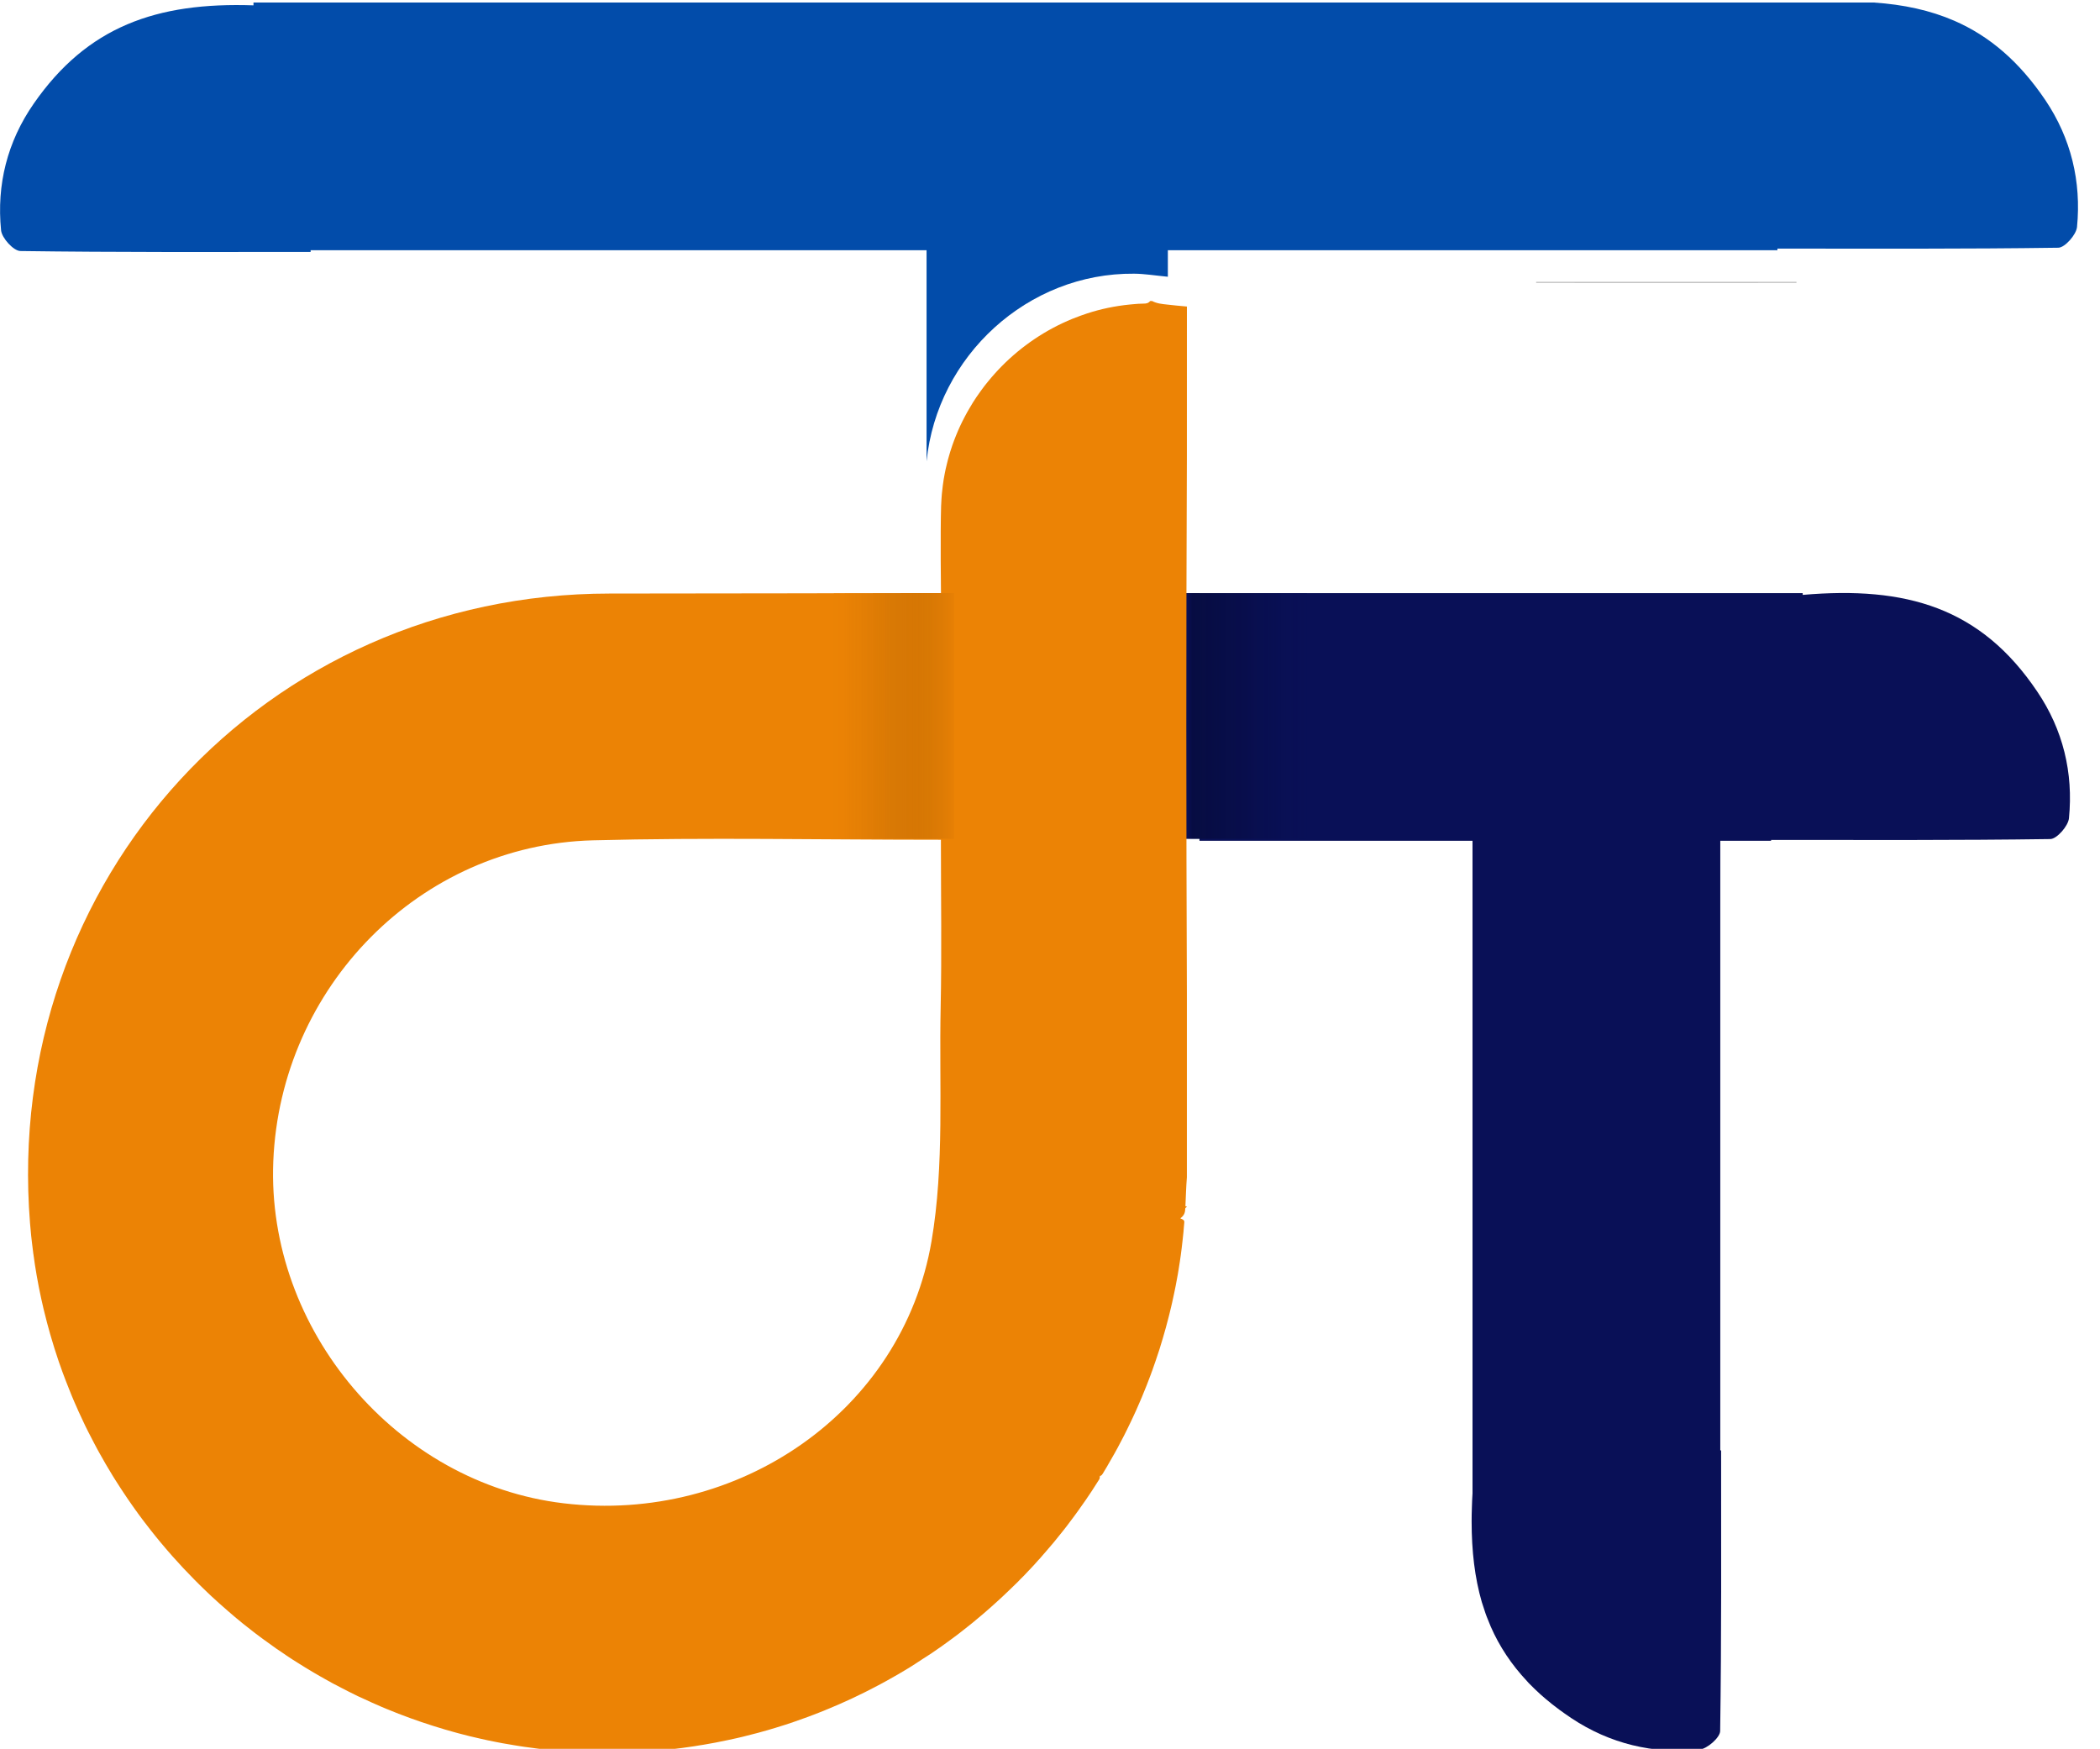 <?xml version="1.0" encoding="utf-8"?>
<!-- Generator: Adobe Illustrator 27.0.0, SVG Export Plug-In . SVG Version: 6.00 Build 0)  -->
<svg version="1.1" id="Layer_1" xmlns="http://www.w3.org/2000/svg" xmlns:xlink="http://www.w3.org/1999/xlink" x="0px" y="0px"
	 viewBox="0 0 330.72 275.4" style="enable-background:new 0 0 330.72 275.4;" xml:space="preserve">
<style type="text/css">
	.st0{fill:#091057;}
	.st1{fill:#A7A7A7;}
	.st2{display:none;fill:#FFFFFF;}
	.st3{fill:#EC8305;}
	.st4{opacity:0.5;fill:url(#SVGID_1_);}
	.st5{fill:none;}
	.st6{display:none;}
	.st7{fill:#024CAA;}
	.st8{display:none;fill:#EC8305;}
	.st9{opacity:0.5;fill:url(#SVGID_00000074426318667782837130000003609854113605569953_);}
</style>
<rect x="155.76" y="93.4" class="st0" width="33.16" height="38.7"/>
<path class="st1" d="M253.12,5.4h13.87C262.62,5.22,258,5.23,253.12,5.4z"/>
<path class="st1" d="M241.92,44.4v0.13c13.8,0,27.44,0.02,41,0V44.4H241.92z"/>
<path d="M289.58,5.4h8.29C295.26,5.22,292.5,5.23,289.58,5.4z"/>
<g>
	<path class="st2" d="M322.19,15.94c-4.11-6.15-8.82-10.2-14.37-12.64c-3.81-1.67-8.01-2.59-12.7-2.9H39.92v0.06
		C24.63-0.06,13.74,3.84,5.31,16.08c-4.17,6.05-5.88,12.91-5.15,20.16c0.12,1.23,1.97,3.27,3.04,3.29
		c15.12,0.21,30.25,0.15,45.71,0.15V39.4h97v33.36c1.67-16.65,15.94-29.81,32.69-29.65c1.61,0.01,3.21,0.28,5.31,0.48v4.37v0.02
		V39.4h96v0.13c14.98,0,29.66,0.07,44.32-0.14c1.03-0.02,2.83-2.06,2.95-3.29C327.89,28.85,326.23,21.99,322.19,15.94z
		 M177.04,226.03c0.14-0.27,0.28-0.54,0.41-0.82c-0.07,0.15-0.15,0.3-0.23,0.45C177.16,225.78,177.1,225.9,177.04,226.03z
		 M176.05,227.92c0.25-0.45,0.48-0.9,0.71-1.35c-0.15,0.3-0.31,0.6-0.48,0.9C176.21,227.62,176.13,227.77,176.05,227.92z
		 M171.01,236.18c0.32-0.48,0.65-0.96,0.97-1.44c0.06-0.08,0.11-0.16,0.15-0.24c-0.01,0.02-0.03,0.04-0.05,0.07
		C171.73,235.11,171.38,235.64,171.01,236.18z M156.13,253.01c-0.41,0.37-0.83,0.73-1.26,1.1
		C155.3,253.75,155.72,253.38,156.13,253.01z M154.87,254.11c-0.57,0.49-1.14,0.97-1.72,1.44
		C153.73,255.08,154.31,254.59,154.87,254.11z M156.18,252.97c0.27-0.24,0.54-0.48,0.8-0.72c0.27-0.23,0.53-0.47,0.79-0.72
		c-0.54,0.5-1.09,0.99-1.63,1.48C156.15,253,156.16,252.98,156.18,252.97z M148.37,77.44c0.03-0.33,0.07-0.66,0.11-0.99
		c-0.06,0.44-0.11,0.88-0.15,1.32C148.34,77.66,148.35,77.55,148.37,77.44z M103.83,275.65c-1.44,0.13-2.88,0.23-4.33,0.29
		C100.95,275.88,102.4,275.78,103.83,275.65z M39.93,256.99c0.13,0.1,0.26,0.2,0.39,0.3c0.02,0.01,0.04,0.03,0.06,0.04
		c-0.06-0.05-0.13-0.1-0.19-0.15C40.1,257.12,40.02,257.06,39.93,256.99z M5.31,197.84c0.01,0.13,0.03,0.27,0.05,0.4
		c-0.02-0.12-0.03-0.24-0.04-0.35C5.31,197.87,5.3,197.86,5.31,197.84z"/>
	<path class="st0" d="M325.83,128.86c-0.12,1.22-1.9,3.25-2.93,3.27c-14.62,0.21-29.25,0.14-43.98,0.14v0.13h-8v96h0.13
		c0,14.95,0.07,29.58-0.15,44.19c-0.01,1.04-2.06,2.82-3.29,2.94c-7.25,0.71-14.1-0.94-20.15-4.97c-0.36-0.24-0.72-0.48-1.06-0.73
		c-0.55-0.38-1.06-0.76-1.57-1.16c-0.29-0.22-0.58-0.44-0.85-0.68c-0.34-0.27-0.68-0.54-0.99-0.83c-0.28-0.24-0.57-0.49-0.83-0.75
		c-0.15-0.13-0.3-0.27-0.44-0.41c-0.27-0.26-0.55-0.53-0.81-0.8c-0.14-0.14-0.28-0.28-0.4-0.43c-2.48-2.64-4.37-5.49-5.74-8.62
		c-0.22-0.52-0.43-1.04-0.64-1.58c-0.06-0.16-0.12-0.32-0.18-0.49c-0.2-0.59-0.4-1.19-0.59-1.8c-1.11-3.83-1.6-8.03-1.6-12.67
		c0-0.72,0.01-1.44,0.04-2.18c0.02-0.75,0.05-1.51,0.1-2.28V132.4h-43v-39h95v0.28c16.32-1.41,28.04,1.99,36.94,15.23
		C324.89,114.9,326.54,121.68,325.83,128.86z"/>
	<path class="st3" d="M183.99,47.98c-0.06-0.01-0.13-0.02-0.19-0.02c-0.83-0.09-1.6-0.16-2.37-0.56h-0.29
		c-0.33,0.39-0.66,0.4-0.99,0.41c-0.3,0-0.59,0.02-0.88,0.03c-0.25,0.02-0.5,0.03-0.74,0.06c-0.22,0.01-0.43,0.03-0.65,0.06
		c-2.3,0.23-4.54,0.7-6.68,1.4c-0.36,0.12-0.72,0.24-1.07,0.37c-0.42,0.15-0.83,0.31-1.23,0.47c-4.21,1.72-8.01,4.29-11.16,7.49
		c-0.19,0.19-0.37,0.38-0.55,0.57c-0.17,0.18-0.35,0.38-0.52,0.57c-0.37,0.41-0.72,0.82-1.07,1.25c-0.39,0.47-0.76,0.95-1.11,1.44
		c-0.24,0.33-0.47,0.66-0.7,0.99c-0.39,0.58-0.77,1.18-1.11,1.78c-0.25,0.42-0.49,0.84-0.71,1.27c-0.26,0.49-0.51,0.98-0.74,1.48
		s-0.46,1.01-0.66,1.52c-0.21,0.52-0.41,1.04-0.59,1.56c-0.12,0.34-0.23,0.67-0.33,1.01c-0.06,0.2-0.13,0.4-0.18,0.61
		c-0.06,0.2-0.12,0.4-0.17,0.6c-0.07,0.25-0.13,0.51-0.19,0.76c-0.03,0.12-0.07,0.25-0.09,0.38c-0.04,0.13-0.06,0.26-0.09,0.38
		c-0.05,0.22-0.09,0.42-0.13,0.63c-0.13,0.65-0.24,1.3-0.32,1.96c-0.06,0.44-0.11,0.88-0.15,1.32c-0.02,0.27-0.04,0.53-0.06,0.8
		c-0.03,0.38-0.05,0.76-0.06,1.14c-0.13,4.3-0.02,13.69-0.02,13.69h-6.21c0,0-30.64,0.07-45.97,0.07
		c-54.2,0.01-95.63,45.02-91.28,99.16c0.05,0.66,0.11,1.32,0.18,1.97c0.03,0.33,0.07,0.65,0.11,0.98c0.04,0.38,0.08,0.76,0.14,1.14
		c0.01,0.15,0.03,0.3,0.06,0.46c-0.01,0.01-0.01,0.01,0,0.02c0.01,0.11,0.02,0.23,0.05,0.34c0,0.1,0.02,0.2,0.04,0.3
		c-0.01,0.02,0,0.03,0.01,0.05c0.04,0.36,0.09,0.71,0.15,1.07l0.03,0.21c0.04,0.3,0.09,0.61,0.15,0.91
		c0.04,0.28,0.09,0.57,0.14,0.85c0.21,1.19,0.44,2.38,0.7,3.56c0.02,0.09,0.04,0.18,0.06,0.27c0.02,0.12,0.05,0.26,0.09,0.39
		c0.07,0.32,0.14,0.64,0.22,0.97c0.04,0.18,0.08,0.37,0.14,0.56c0.13,0.55,0.27,1.11,0.42,1.66c0.08,0.33,0.17,0.65,0.27,0.98
		c0.06,0.24,0.13,0.49,0.2,0.73c0.06,0.23,0.13,0.47,0.21,0.71c0.14,0.5,0.29,1,0.45,1.49c0.01,0.03,0.01,0.05,0.02,0.07
		c0.15,0.49,0.31,0.98,0.48,1.47c0.15,0.47,0.31,0.95,0.49,1.42c0.09,0.26,0.18,0.51,0.27,0.77c0.17,0.48,0.35,0.96,0.54,1.43
		c0.17,0.46,0.36,0.93,0.55,1.39c0.26,0.68,0.55,1.36,0.84,2.04c0.05,0.13,0.11,0.25,0.17,0.38c0.1,0.23,0.21,0.47,0.31,0.7
		c0.03,0.08,0.06,0.16,0.1,0.24c0.22,0.49,0.44,0.97,0.67,1.44c0.29,0.64,0.6,1.27,0.92,1.9c0.29,0.58,0.59,1.16,0.9,1.74
		c0.17,0.33,0.34,0.66,0.52,0.98c0.09,0.16,0.18,0.33,0.27,0.49c0.69,1.25,1.41,2.48,2.15,3.69c0.14,0.23,0.28,0.45,0.42,0.67
		c0.21,0.34,0.42,0.67,0.64,1c0.1,0.17,0.21,0.33,0.32,0.49c0.09,0.15,0.19,0.3,0.29,0.44c0.44,0.67,0.89,1.33,1.35,1.98
		c0.17,0.25,0.35,0.5,0.53,0.75c0.11,0.15,0.21,0.29,0.32,0.44c0.03,0.04,0.06,0.08,0.08,0.12c0.17,0.23,0.33,0.44,0.49,0.66
		c0.02,0.03,0.04,0.05,0.06,0.08c0,0.01,0.01,0.02,0.01,0.02c0.17,0.22,0.34,0.45,0.51,0.67c0.31,0.41,0.63,0.83,0.96,1.24
		c0.54,0.69,1.1,1.38,1.66,2.05c0.3,0.36,0.59,0.71,0.9,1.06c0.03,0.04,0.07,0.09,0.11,0.13c0.16,0.19,0.33,0.38,0.5,0.57
		c0.08,0.1,0.17,0.2,0.25,0.29c1.11,1.25,2.25,2.47,3.42,3.65c0.28,0.29,0.57,0.58,0.86,0.86c0.17,0.18,0.34,0.35,0.52,0.51
		c0.26,0.25,0.52,0.51,0.79,0.76c0.19,0.18,0.38,0.36,0.58,0.55c0.06,0.06,0.12,0.11,0.18,0.16c0.32,0.3,0.64,0.59,0.96,0.88
		c0.46,0.42,0.93,0.83,1.4,1.23c0.33,0.29,0.66,0.58,0.99,0.85c0.15,0.12,0.29,0.24,0.44,0.37c0.1,0.08,0.2,0.17,0.31,0.25
		c0.42,0.36,0.84,0.7,1.26,1.02c0.34,0.27,0.68,0.53,1.02,0.8c0.01,0.01,0.03,0.03,0.05,0.04c0.13,0.1,0.26,0.2,0.39,0.3
		c0.02,0.01,0.04,0.03,0.06,0.04c0.21,0.16,0.41,0.32,0.62,0.47c0.15,0.11,0.3,0.22,0.45,0.33c0.01,0.01,0.02,0.02,0.04,0.03
		c0.66,0.49,1.33,0.97,2,1.44c0.42,0.29,0.84,0.57,1.26,0.85c0.11,0.08,0.22,0.15,0.33,0.23c0.11,0.07,0.22,0.15,0.33,0.22
		c0.47,0.32,0.95,0.62,1.43,0.92c0.37,0.24,0.75,0.47,1.12,0.7c0.18,0.11,0.35,0.22,0.53,0.32c0.31,0.2,0.63,0.39,0.95,0.57
		c0.34,0.2,0.68,0.4,1.02,0.59c0.2,0.12,0.4,0.23,0.6,0.34c0.2,0.12,0.41,0.23,0.61,0.34c0.07,0.04,0.14,0.08,0.21,0.11
		c0.13,0.08,0.25,0.15,0.38,0.22c0.1,0.06,0.21,0.12,0.32,0.17c0.15,0.08,0.3,0.16,0.45,0.23c0.27,0.15,0.53,0.29,0.8,0.42
		c0.35,0.19,0.7,0.37,1.05,0.54c0.32,0.17,0.65,0.32,0.97,0.48c0.32,0.17,0.66,0.33,0.99,0.47c0.58,0.28,1.17,0.55,1.76,0.81
		c0.51,0.23,1.02,0.45,1.53,0.67c0.24,0.1,0.48,0.2,0.72,0.3c1.26,0.53,2.55,1.02,3.84,1.49c0.55,0.2,1.1,0.39,1.65,0.58
		c1.23,0.42,2.47,0.81,3.72,1.18c0.4,0.12,0.8,0.23,1.2,0.34c0.17,0.05,0.33,0.1,0.5,0.14c0.13,0.04,0.26,0.08,0.4,0.11
		c0.21,0.06,0.43,0.11,0.65,0.17c0.39,0.11,0.78,0.2,1.17,0.3c0.13,0.03,0.26,0.06,0.39,0.09c0.47,0.12,0.94,0.23,1.42,0.33
		c0.67,0.15,1.35,0.3,2.03,0.43c0.43,0.09,0.86,0.17,1.29,0.25c0.58,0.11,1.17,0.21,1.75,0.3c0.35,0.06,0.7,0.12,1.05,0.17
		c0.22,0.04,0.44,0.07,0.66,0.1c0.43,0.06,0.86,0.12,1.29,0.17c0.19,0.03,0.39,0.06,0.58,0.08s0.38,0.05,0.57,0.07
		c0.76,0.09,1.51,0.17,2.28,0.24c0.37,0.04,0.75,0.07,1.12,0.09c0.42,0.04,0.85,0.07,1.27,0.09c0.9,0.07,1.8,0.12,2.7,0.13
		c0.2,0.02,0.41,0.03,0.61,0.03c0.08,0.01,0.17,0.01,0.25,0c0.26,0.01,0.53,0.02,0.8,0.02c1.81,0.04,3.63,0.02,5.46-0.06
		c1.45-0.06,2.9-0.16,4.33-0.29c0.3-0.02,0.6-0.05,0.9-0.09c0.51-0.04,1.02-0.1,1.53-0.16c0.75-0.08,1.49-0.18,2.23-0.29
		c0.6-0.08,1.19-0.17,1.79-0.28c0.14-0.01,0.28-0.03,0.41-0.06c0.16-0.02,0.31-0.05,0.46-0.08c0.5-0.08,1-0.17,1.5-0.27
		c0.65-0.12,1.29-0.25,1.93-0.39c0.47-0.09,0.92-0.19,1.38-0.3c0.1-0.02,0.2-0.04,0.3-0.07c0.44-0.1,0.88-0.2,1.31-0.32
		c0.59-0.14,1.17-0.29,1.76-0.45c0.53-0.14,1.05-0.28,1.58-0.44c0.04-0.01,0.09-0.02,0.13-0.04c0.34-0.09,0.68-0.19,1.01-0.3
		c0.55-0.16,1.1-0.33,1.64-0.51c0.48-0.15,0.96-0.31,1.43-0.48c0.71-0.24,1.41-0.49,2.1-0.75c0.3-0.11,0.6-0.22,0.9-0.34
		c0.36-0.13,0.72-0.27,1.08-0.42c0.33-0.12,0.65-0.26,0.98-0.4c0.15-0.05,0.3-0.11,0.44-0.18c0.54-0.23,1.08-0.45,1.62-0.69
		c1.35-0.59,2.68-1.21,3.99-1.87c0.53-0.26,1.06-0.53,1.58-0.81c0.31-0.15,0.61-0.31,0.91-0.48c0.3-0.16,0.6-0.32,0.9-0.49
		c1.2-0.66,2.39-1.35,3.55-2.06c0.66-0.4,1.3-0.84,1.95-1.26c0.09-0.06,0.17-0.11,0.26-0.17c0.41-0.27,0.82-0.52,1.23-0.79
		c0.56-0.38,1.12-0.77,1.68-1.16c0.55-0.39,1.1-0.79,1.65-1.2c0.55-0.4,1.09-0.81,1.62-1.23c0.54-0.42,1.07-0.85,1.6-1.27
		c0.58-0.47,1.15-0.96,1.72-1.44c0.42-0.36,0.84-0.73,1.26-1.1c0.01-0.01,0.03-0.03,0.04-0.04c0.27-0.24,0.54-0.48,0.8-0.72
		c0.27-0.23,0.53-0.47,0.79-0.72c0.49-0.46,0.98-0.93,1.47-1.4c0.24-0.23,0.49-0.47,0.73-0.71c0.26-0.24,0.5-0.49,0.72-0.73
		c0.45-0.43,0.87-0.87,1.28-1.32c0.1-0.1,0.2-0.2,0.3-0.31c0.41-0.43,0.81-0.87,1.2-1.32c0.24-0.25,0.47-0.5,0.68-0.76
		c0.23-0.25,0.45-0.5,0.66-0.76c0.4-0.45,0.79-0.91,1.17-1.37c0.1-0.12,0.2-0.24,0.29-0.36c0.38-0.47,0.75-0.93,1.13-1.4
		c0.12-0.16,0.24-0.32,0.37-0.47c0.11-0.14,0.22-0.28,0.33-0.43c0.17-0.23,0.34-0.46,0.51-0.68c0.17-0.23,0.34-0.45,0.51-0.68
		c0.08-0.1,0.16-0.2,0.22-0.3c0.18-0.23,0.34-0.46,0.5-0.69c0.39-0.55,0.78-1.1,1.17-1.66c0.32-0.48,0.65-0.96,0.97-1.44
		c0.06-0.08,0.11-0.16,0.15-0.24c0.02-0.02,0.03-0.04,0.04-0.06l0.96-1.5c0.03-0.06,0.07-0.11,0.1-0.54h0.01
		c0.2,0.06,0.39-0.26,0.57-0.57c0.05-0.08,0.1-0.16,0.15-0.25c0.11-0.18,0.22-0.37,0.33-0.55c0.41-0.7,0.81-1.4,1.21-2.11
		c0.19-0.33,0.37-0.66,0.55-1c0.25-0.45,0.48-0.9,0.71-1.35c0.1-0.18,0.19-0.35,0.28-0.54c0.14-0.27,0.28-0.54,0.41-0.82
		c0.12-0.23,0.24-0.47,0.35-0.72c0.11-0.22,0.22-0.44,0.32-0.66c0.11-0.23,0.22-0.46,0.32-0.68c0.18-0.38,0.35-0.75,0.52-1.13
		c0.01-0.02,0.01-0.04,0.02-0.05c0.2-0.44,0.39-0.88,0.58-1.33c0.1-0.23,0.2-0.46,0.29-0.68c0.25-0.59,0.49-1.18,0.72-1.77
		c0.16-0.4,0.31-0.8,0.46-1.2c0.07-0.17,0.13-0.33,0.19-0.5c0.03-0.07,0.06-0.14,0.08-0.21c0.01-0.01,0.01-0.01,0-0.02
		c0.12-0.31,0.24-0.62,0.34-0.94c0.12-0.33,0.24-0.66,0.35-1c0.2-0.57,0.39-1.15,0.58-1.74c0.02-0.07,0.05-0.14,0.07-0.22
		c0.17-0.54,0.34-1.09,0.5-1.65c0.16-0.53,0.31-1.07,0.46-1.61c0.15-0.53,0.29-1.06,0.42-1.59c0.05-0.18,0.1-0.37,0.14-0.55
		c0.11-0.41,0.21-0.83,0.3-1.24c0.04-0.14,0.07-0.29,0.1-0.44c0.01-0.04,0.02-0.08,0.03-0.12c0.12-0.51,0.23-1.02,0.33-1.53
		c0.08-0.37,0.16-0.74,0.23-1.12c0.06-0.28,0.11-0.57,0.16-0.86c0.07-0.34,0.13-0.69,0.19-1.03c0-0.02,0-0.03,0.01-0.05
		c0-0.03,0.01-0.06,0.01-0.09c0.01-0.02,0.01-0.03,0.01-0.05c0.03-0.13,0.05-0.27,0.07-0.41c0.07-0.44,0.14-0.89,0.21-1.33
		c0.1-0.68,0.2-1.37,0.28-2.06c0.01-0.02,0.01-0.04,0.01-0.07c0.06-0.41,0.1-0.81,0.14-1.21c0.06-0.46,0.11-0.93,0.15-1.4
		c0.01-0.09,0.02-0.19,0.02-0.29c0.02-0.16,0.04-0.32,0.04-0.47c0.03-0.21,0.05-0.43,0.06-0.65c0.02-0.22,0.04-0.44-0.59-0.66v-0.05
		c0.69-0.52,0.72-1.04,0.75-1.56c0-0.07,0.25-0.21,0.25-0.21v-0.04c0,0-0.24-0.06-0.23-0.09c0.07-1.5,0.11-3.02,0.23-4.54v-28.92
		c-0.11-28.17-0.12-56.34,0-84.51V48.27C185.76,48.18,184.85,48.07,183.99,47.98z M43.04,182.86c1.13-27.46,23.09-49.81,50.32-50.53
		c17.97-0.47,35.95-0.09,54.82-0.09c0,9.16,0.14,17.78-0.04,26.39c-0.26,12.3,0.61,24.83-1.44,36.84
		c-4.57,26.77-30.42,44.54-57.94,41.26C62.49,233.61,41.95,209.4,43.04,182.86z"/>
	<linearGradient id="SVGID_1_" gradientUnits="userSpaceOnUse" x1="131.325" y1="112.748" x2="150.231" y2="112.748">
		<stop  offset="0" style="stop-color:#EC8305"/>
		<stop  offset="0.107" style="stop-color:#E78005;stop-opacity:0.898"/>
		<stop  offset="0.235" style="stop-color:#D87805;stop-opacity:0.775"/>
		<stop  offset="0.375" style="stop-color:#C06B04;stop-opacity:0.641"/>
		<stop  offset="0.523" style="stop-color:#9E5803;stop-opacity:0.5"/>
		<stop  offset="0.677" style="stop-color:#723F02;stop-opacity:0.353"/>
		<stop  offset="0.836" style="stop-color:#3D2201;stop-opacity:0.202"/>
		<stop  offset="0.994" style="stop-color:#000000;stop-opacity:0.05"/>
	</linearGradient>
	<rect x="131.32" y="93.4" class="st4" width="18.91" height="38.69"/>
</g>
<path class="st5" d="M146.69,195.47c2.05-12.01,1.18-24.54,1.44-36.84c0.18-8.62,0.04-17.24,0.04-26.39
	c-18.86,0-36.85-0.38-54.82,0.09c-27.23,0.72-49.19,23.07-50.31,50.52c-1.09,26.55,19.45,50.75,45.72,53.88
	C116.28,240.01,142.13,222.24,146.69,195.47z"/>
<path class="st6" d="M237.35,109.39v125.46c0.13-2.16,0.34-4.4,0.63-6.74c12.5,0,25.03,0,37.99,0V109.39H237.35z"/>
<path class="st6" d="M283.7,94.15c0,12.54,0,25.11,0,38.12c14.95,0,29.57,0.07,44.19-0.15c1.04-0.02,2.82-2.04,2.94-3.26
	c0.7-7.18-0.95-13.96-4.97-19.95C316.18,94.52,303.19,91.75,283.7,94.15z"/>
<path class="st7" d="M327.1,35.75c-0.12,1.22-1.91,3.24-2.94,3.26c-14.64,0.21-29.29,0.14-44.24,0.14v0.25h-96v112l0,0V43.58
	c-2.1-0.2-3.7-0.47-5.31-0.48c-16.75-0.16-31.02,12.95-32.69,29.55V39.4h-97v0.28c-15.47,0-30.59,0.06-45.71-0.15
	c-1.08-0.02-2.92-2.04-3.04-3.26c-0.72-7.18,0.98-13.97,5.15-19.96C13.74,4.19,24.63,0.32,39.92,0.84V0.4H295.1
	c4.68,0.31,8.87,1.22,12.68,2.87c5.55,2.42,10.24,6.43,14.35,12.52C326.15,21.78,327.8,28.57,327.1,35.75z"/>
<path class="st8" d="M148.92,156.4V77.39c-0.04,0.38-0.07,0.75-0.1,1.13c-0.03,0.38-0.05,0.76-0.06,1.14
	c-0.13,4.29-0.02,8.59-0.02,13.74h-6.2c-15.29-0.01-30.58-0.01-45.88-0.01c-54.09,0.01-95.44,44.93-91.1,98.97
	c0.05,0.66,0.11,1.32,0.18,1.97c0.03,0.33,0.07,0.65,0.11,0.98c0.04,0.38,0.08,0.76,0.14,1.14c0.01,0.15,0.03,0.3,0.06,0.46
	c-0.01,0.01-0.01,0.01,0,0.02c0.01,0.11,0.02,0.23,0.05,0.34c0,0.1,0.02,0.2,0.04,0.3c0.01,0.13,0.03,0.27,0.05,0.4
	c0.03,0.24,0.07,0.48,0.11,0.72l0.03,0.21c0.04,0.3,0.09,0.61,0.15,0.91c0.07,0.48,0.17,0.99,0.24,1.42
	c0.18,1.02,0.39,2.03,0.61,3.04l0.05,0.21c0.02,0.12,0.05,0.26,0.09,0.39c0.07,0.32,0.14,0.64,0.22,0.97
	c0.04,0.18,0.08,0.37,0.14,0.56c0.13,0.55,0.27,1.11,0.42,1.66c0.08,0.33,0.17,0.65,0.27,0.98c0.06,0.24,0.13,0.49,0.2,0.73
	c0.06,0.23,0.13,0.47,0.21,0.71c0.14,0.5,0.29,1,0.45,1.49c0.01,0.03,0.01,0.05,0.02,0.07c0.15,0.49,0.31,0.98,0.48,1.47
	c0.15,0.47,0.31,0.95,0.49,1.42c0.09,0.26,0.18,0.51,0.27,0.77c0.17,0.48,0.35,0.96,0.54,1.43c0.17,0.46,0.36,0.93,0.55,1.39
	c0.26,0.68,0.55,1.36,0.84,2.04c0.05,0.13,0.11,0.25,0.17,0.38c0.1,0.23,0.21,0.47,0.31,0.7c0.03,0.08,0.06,0.16,0.1,0.24
	c0.22,0.49,0.44,0.97,0.67,1.44c0.15,0.32,0.3,0.64,0.45,0.95c0.15,0.32,0.31,0.63,0.47,0.95c0.29,0.58,0.59,1.16,0.9,1.74
	c0.17,0.33,0.34,0.66,0.52,0.98c0.09,0.16,0.18,0.33,0.27,0.49c0.69,1.25,1.41,2.48,2.15,3.68c0.14,0.23,0.28,0.45,0.42,0.67
	c0.21,0.34,0.42,0.67,0.64,1c0.1,0.17,0.21,0.33,0.32,0.49c0.09,0.15,0.19,0.3,0.29,0.44c0.44,0.67,0.89,1.33,1.35,1.98
	c0.17,0.25,0.35,0.5,0.53,0.75c0.11,0.15,0.21,0.29,0.32,0.44c0.19,0.26,0.38,0.52,0.57,0.78c0.02,0.03,0.04,0.05,0.06,0.08
	c0.17,0.23,0.34,0.46,0.52,0.69c0.31,0.41,0.63,0.83,0.96,1.24c0.54,0.69,1.1,1.38,1.66,2.05c0.3,0.36,0.59,0.71,0.9,1.06
	c0.03,0.04,0.07,0.09,0.11,0.13c0.16,0.19,0.33,0.38,0.5,0.57c0.08,0.1,0.17,0.2,0.25,0.29c1.11,1.25,2.25,2.47,3.41,3.64
	c0.28,0.29,0.57,0.58,0.86,0.86c0.17,0.18,0.34,0.35,0.52,0.51c0.26,0.25,0.52,0.51,0.79,0.76c0.19,0.18,0.38,0.36,0.58,0.55
	c0.06,0.06,0.12,0.11,0.18,0.16c0.32,0.3,0.64,0.59,0.96,0.88c0.46,0.42,0.93,0.83,1.4,1.23c0.33,0.29,0.66,0.58,0.99,0.85
	c0.15,0.12,0.29,0.24,0.44,0.37c0.1,0.08,0.2,0.17,0.31,0.25c0.41,0.34,0.84,0.68,1.26,1.02c0.34,0.27,0.68,0.53,1.02,0.8
	c0.1,0.08,0.2,0.16,0.31,0.23c0.04,0.04,0.08,0.07,0.13,0.11c0.02,0.01,0.04,0.03,0.06,0.04c0.21,0.16,0.41,0.32,0.62,0.47
	c0.15,0.11,0.3,0.22,0.45,0.33c0.01,0.01,0.02,0.02,0.04,0.03c0.66,0.49,1.33,0.97,2,1.44c0.42,0.29,0.84,0.57,1.26,0.85
	c0.11,0.08,0.22,0.15,0.33,0.23c0.11,0.07,0.22,0.15,0.33,0.22c0.47,0.32,0.95,0.62,1.43,0.92c0.37,0.24,0.75,0.47,1.12,0.7
	c0.18,0.11,0.35,0.22,0.53,0.32c0.31,0.2,0.63,0.39,0.95,0.57c0.34,0.2,0.68,0.4,1.02,0.59c0.2,0.12,0.4,0.23,0.6,0.34
	c0.2,0.12,0.41,0.23,0.61,0.34c0.07,0.04,0.14,0.08,0.21,0.11c0.23,0.14,0.46,0.26,0.7,0.39c0.15,0.08,0.3,0.16,0.45,0.23
	c0.27,0.15,0.53,0.29,0.8,0.42c0.35,0.19,0.7,0.37,1.05,0.54c0.32,0.17,0.65,0.32,0.97,0.48c0.33,0.16,0.66,0.32,0.99,0.47
	c0.58,0.28,1.17,0.55,1.76,0.81c0.51,0.23,1.02,0.45,1.53,0.67c0.24,0.1,0.48,0.2,0.72,0.3c1.26,0.53,2.55,1.02,3.83,1.49
	c0.55,0.2,1.1,0.39,1.65,0.58c1.23,0.42,2.47,0.81,3.71,1.18c0.4,0.12,0.8,0.23,1.2,0.34c0.17,0.05,0.33,0.1,0.5,0.14
	c0.13,0.04,0.26,0.08,0.4,0.11c0.21,0.06,0.43,0.11,0.65,0.17c0.39,0.11,0.78,0.2,1.17,0.3c0.13,0.03,0.26,0.06,0.39,0.09
	c0.46,0.11,0.93,0.22,1.4,0.33c0.01,0-0.67,0-0.67,0s1.35,0.73,2.03,0.86c0.43,0.09,0.86,0.17,1.29,0.25
	c0.58,0.11,1.17,0.21,1.75,0.3c0.35,0.06,0.7,0.12,1.05,0.17c0.22,0.04,0.44,0.07,0.66,0.1c0.43,0.06,0.86,0.12,1.29,0.17
	c0.19,0.03,0.39,0.06,0.58,0.08s0.38,0.05,0.57,0.07h21.05c19.13-2.2,36.46-10.32,50.12-22.43c0.27-0.24,0.54-0.48,0.8-0.72
	c0.77-0.7,1.52-1.4,2.26-2.12c0.49-0.48,0.97-0.95,1.45-1.44c0.95-0.96,1.87-1.95,2.78-2.95c0.45-0.5,0.9-1.01,1.34-1.52
	c0.49-0.57,0.98-1.15,1.46-1.73c0.38-0.47,0.75-0.93,1.13-1.4c0.12-0.16,0.24-0.32,0.37-0.47c0.1-0.14,0.21-0.29,0.33-0.43
	c0.17-0.23,0.34-0.46,0.51-0.68c0.17-0.23,0.34-0.45,0.51-0.68c0.07-0.1,0.14-0.2,0.22-0.3c0.17-0.23,0.33-0.46,0.5-0.69
	c0.39-0.55,0.78-1.1,1.17-1.66c0.32-0.48,0.65-0.96,0.97-1.44c0.03-0.06,0.07-0.12,0.1-0.17c0.02-0.03,0.04-0.05,0.05-0.07
	c0.02-0.02,0.03-0.04,0.04-0.06l0.96-1.5c0.03-0.06,0.07-0.11,0.1-0.17c0.2-0.31,0.39-0.62,0.58-0.94c0.05-0.08,0.1-0.16,0.15-0.25
	c0.11-0.18,0.22-0.37,0.33-0.55c0.41-0.7,0.81-1.4,1.21-2.11c0.26-0.48,0.53-0.96,0.78-1.45c0.32-0.6,0.64-1.2,0.94-1.81
	c0.2-0.39,0.39-0.78,0.58-1.17c0.11-0.22,0.22-0.44,0.32-0.66c0.11-0.23,0.22-0.46,0.32-0.68c0.18-0.38,0.35-0.75,0.52-1.13
	c0.01-0.02,0.01-0.04,0.02-0.05c0.2-0.44,0.39-0.89,0.58-1.33c0.1-0.23,0.2-0.46,0.29-0.68c0.25-0.59,0.49-1.18,0.72-1.77
	c0.16-0.4,0.31-0.8,0.46-1.2c0.09-0.24,0.19-0.48,0.27-0.73c0.12-0.31,0.23-0.62,0.34-0.94c0.12-0.33,0.24-0.66,0.35-1
	c0.2-0.57,0.39-1.15,0.58-1.74c0.02-0.07,0.05-0.14,0.07-0.22c0.17-0.54,0.34-1.09,0.5-1.65c0.16-0.53,0.31-1.07,0.46-1.61
	c0.15-0.53,0.29-1.06,0.42-1.59c0.05-0.18,0.1-0.37,0.14-0.55c0.09-0.35,0.17-0.7,0.26-1.05c0.01-0.06,0.03-0.12,0.04-0.19
	c0.04-0.14,0.07-0.29,0.1-0.44c0.01-0.04,0.02-0.08,0.03-0.12c0.12-0.51,0.23-1.02,0.33-1.53c0.08-0.37,0.16-0.74,0.23-1.12
	c0.06-0.28,0.11-0.57,0.16-0.86c0.07-0.34,0.13-0.69,0.19-1.03c0-0.02,0-0.03,0.01-0.05c0-0.03,0.01-0.06,0.01-0.09
	c0.01-0.02,0.01-0.03,0.01-0.05c0.03-0.13,0.05-0.27,0.07-0.41c0.07-0.44,0.14-0.89,0.21-1.33c0.1-0.68,0.2-1.37,0.28-2.06
	c0.01-0.02,0.01-0.04,0.01-0.07c0.04-0.33,0.08-0.66,0.12-0.99c0.01-0.07,0.02-0.14,0.02-0.22c0.06-0.46,0.11-0.93,0.15-1.4
	c0.01-0.1,0.02-0.2,0.02-0.29c0.02-0.16,0.04-0.32,0.04-0.47c0.03-0.22,0.05-0.43,0.06-0.65c0.02-0.22,0.04-0.44-0.59-0.66v-0.05
	c0.69-0.52,0.72-1.04,0.75-1.56c0-0.07,0.25-0.21,0.25-0.21v-0.04c0,0-0.24-0.06-0.23-0.09c0.07-1.5,0.23-4.54,0.23-4.54V156.4
	H148.92z M148.14,158.63c-0.26,12.3,0.61,24.83-1.44,36.84c-4.57,26.77-30.42,44.54-57.94,41.26
	c-26.27-3.12-46.81-27.33-45.72-53.87c1.13-27.46,23.09-49.81,50.32-50.53c17.97-0.47,35.95-0.09,54.82-0.09
	C148.18,141.4,148.32,150.02,148.14,158.63z"/>
<path class="st6" d="M85.01,275.4c4.74,0.56,9.58,0.75,14.49,0.54c2.21-0.09,4.39-0.29,6.56-0.54H85.01z"/>
<path class="st6" d="M186.8,156.47c0-28.17,0-56.34,0-84.51c0-7.78,0-15.57,0-23.69c-2.12-0.2-3.75-0.47-5.37-0.48
	c-16.94-0.16-31.37,13-33.06,29.65v79.03H186.8z"/>
<linearGradient id="SVGID_00000038395021399402719340000006742297867297337239_" gradientUnits="userSpaceOnUse" x1="186.917" y1="112.748" x2="205.823" y2="112.748" gradientTransform="matrix(-1 0 0 1 392.74 0)">
	<stop  offset="0" style="stop-color:#091057"/>
	<stop  offset="0.19" style="stop-color:#080F52;stop-opacity:0.9"/>
	<stop  offset="0.419" style="stop-color:#070C43;stop-opacity:0.78"/>
	<stop  offset="0.668" style="stop-color:#05082B;stop-opacity:0.649"/>
	<stop  offset="0.929" style="stop-color:#010209;stop-opacity:0.512"/>
	<stop  offset="0.953" style="stop-color:#010106;stop-opacity:0.5"/>
	<stop  offset="0.994" style="stop-color:#000000;stop-opacity:0.05"/>
</linearGradient>
<polygon style="opacity:0.5;fill:url(#SVGID_00000038395021399402719340000006742297867297337239_);" points="205.82,132.1 
	186.92,132.1 186.92,93.4 205.82,93.4 "/>
</svg>
